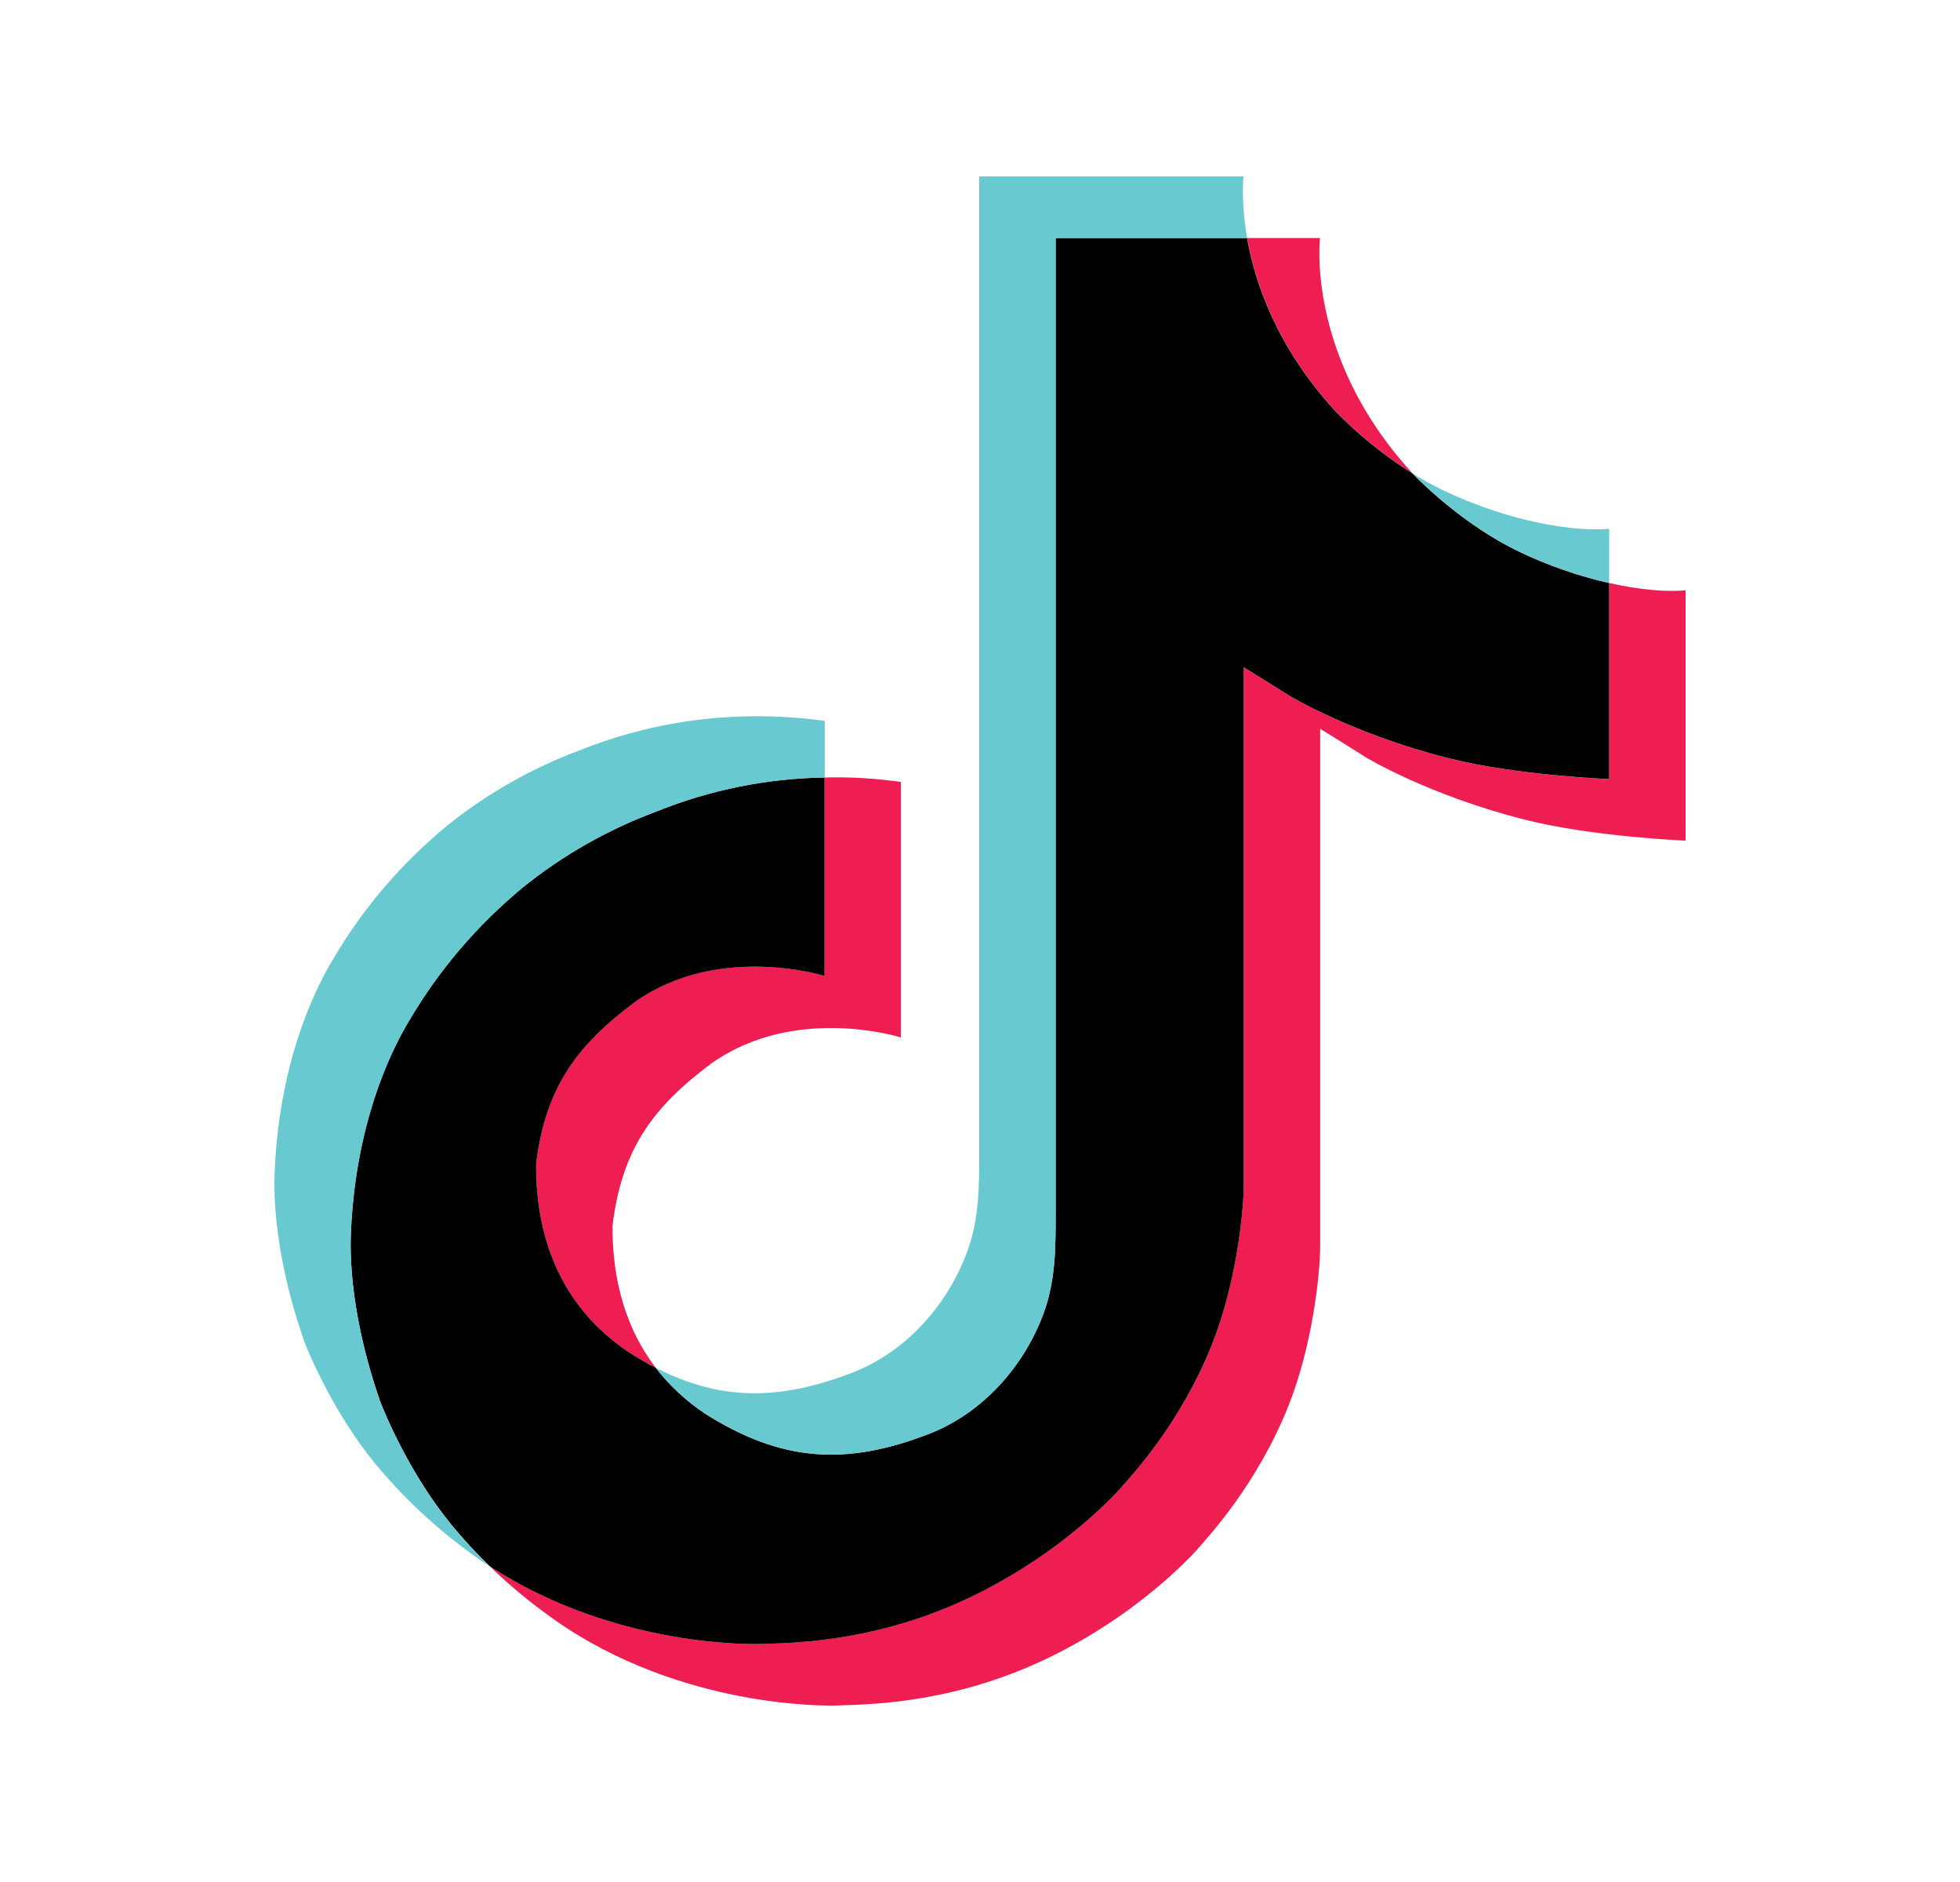 <svg width="25" height="24" viewBox="0 0 25 24" fill="none" xmlns="http://www.w3.org/2000/svg">
<path d="M6.838 14.844C6.955 13.874 7.353 13.331 8.103 12.774C9.177 12.019 10.517 12.446 10.517 12.446V9.915C10.843 9.906 11.169 9.926 11.491 9.972V13.23C11.491 13.23 10.151 12.803 9.078 13.558C8.328 14.115 7.93 14.658 7.813 15.629C7.809 16.156 7.908 16.845 8.363 17.44C8.251 17.382 8.136 17.317 8.019 17.243C7.016 16.569 6.833 15.559 6.838 14.844ZM17.026 5.234C16.288 4.425 16.009 3.608 15.908 3.035H16.837C16.837 3.035 16.652 4.539 18.001 6.019L18.02 6.038C17.656 5.81 17.323 5.54 17.026 5.234ZM21.5 7.528V10.72C21.5 10.72 20.315 10.673 19.438 10.45C18.213 10.138 17.426 9.66 17.426 9.66C17.426 9.66 16.883 9.318 16.839 9.295V15.886C16.839 16.253 16.738 17.17 16.432 17.934C16.032 18.934 15.414 19.591 15.301 19.725C15.301 19.725 14.55 20.612 13.225 21.21C12.031 21.749 10.983 21.735 10.67 21.749C10.67 21.749 8.858 21.821 7.227 20.761C6.874 20.527 6.545 20.263 6.244 19.971L6.252 19.977C7.883 21.036 9.695 20.965 9.695 20.965C10.008 20.951 11.057 20.965 12.25 20.425C13.574 19.828 14.326 18.941 14.326 18.941C14.438 18.806 15.058 18.15 15.457 17.15C15.762 16.386 15.864 15.469 15.864 15.101V8.511C15.908 8.535 16.451 8.876 16.451 8.876C16.451 8.876 17.238 9.355 18.463 9.667C19.34 9.89 20.525 9.936 20.525 9.936V7.435C20.93 7.526 21.276 7.55 21.5 7.528Z" fill="#EE1D52"/>
<path d="M20.525 7.435V9.935C20.525 9.935 19.34 9.889 18.463 9.666C17.239 9.354 16.451 8.875 16.451 8.875C16.451 8.875 15.908 8.534 15.864 8.51V15.102C15.864 15.469 15.763 16.386 15.457 17.15C15.057 18.151 14.44 18.807 14.326 18.941C14.326 18.941 13.575 19.829 12.251 20.426C11.057 20.965 10.009 20.952 9.695 20.965C9.695 20.965 7.883 21.037 6.252 19.977L6.244 19.971C6.072 19.805 5.91 19.629 5.758 19.444C5.238 18.81 4.919 18.059 4.839 17.845C4.838 17.844 4.838 17.843 4.839 17.842C4.71 17.47 4.439 16.577 4.476 15.711C4.541 14.184 5.078 13.247 5.22 13.012C5.596 12.372 6.086 11.799 6.666 11.319C7.179 10.905 7.759 10.575 8.384 10.344C9.06 10.072 9.784 9.926 10.517 9.915V12.446C10.517 12.446 9.176 12.021 8.104 12.774C7.354 13.331 6.956 13.874 6.838 14.844C6.834 15.559 7.016 16.569 8.019 17.243C8.136 17.317 8.25 17.383 8.363 17.441C8.538 17.668 8.751 17.866 8.994 18.028C9.973 18.647 10.793 18.691 11.842 18.288C12.542 18.019 13.069 17.413 13.313 16.74C13.466 16.321 13.464 15.898 13.464 15.461V3.035H15.906C16.007 3.608 16.286 4.425 17.024 5.234C17.32 5.54 17.654 5.81 18.017 6.038C18.125 6.15 18.674 6.699 19.38 7.037C19.744 7.211 20.129 7.345 20.525 7.435Z" fill="black"/>
<path d="M3.867 17.068V17.07L3.928 17.234C3.921 17.215 3.898 17.157 3.867 17.068Z" fill="#69C9D0"/>
<path d="M8.385 10.344C7.759 10.575 7.179 10.905 6.666 11.319C6.086 11.8 5.597 12.374 5.221 13.016C5.079 13.25 4.542 14.188 4.476 15.715C4.439 16.58 4.71 17.474 4.839 17.846C4.839 17.847 4.839 17.848 4.839 17.849C4.921 18.061 5.238 18.811 5.759 19.448C5.91 19.632 6.072 19.808 6.244 19.975C5.693 19.609 5.201 19.167 4.784 18.663C4.268 18.034 3.95 17.291 3.867 17.072C3.867 17.07 3.867 17.069 3.867 17.067V17.065C3.738 16.693 3.466 15.799 3.504 14.932C3.569 13.405 4.106 12.468 4.248 12.233C4.624 11.591 5.113 11.017 5.694 10.537C6.206 10.122 6.787 9.793 7.412 9.561C7.802 9.406 8.208 9.292 8.624 9.22C9.25 9.115 9.89 9.106 10.519 9.193V9.915C9.786 9.926 9.061 10.072 8.385 10.344Z" fill="#69C9D0"/>
<path d="M15.908 3.035H13.466V15.462C13.466 15.899 13.466 16.32 13.315 16.741C13.068 17.413 12.543 18.019 11.844 18.288C10.795 18.692 9.974 18.647 8.996 18.028C8.753 17.867 8.539 17.67 8.363 17.442C9.197 17.869 9.943 17.861 10.868 17.506C11.567 17.237 12.092 16.63 12.338 15.958C12.492 15.538 12.49 15.116 12.49 14.68V2.25H15.861C15.861 2.25 15.824 2.559 15.908 3.035ZM20.525 6.743V7.435C20.129 7.344 19.746 7.211 19.382 7.037C18.676 6.699 18.127 6.15 18.02 6.038C18.144 6.117 18.274 6.188 18.407 6.252C19.264 6.663 20.109 6.785 20.525 6.743Z" fill="#69C9D0"/>
</svg>

